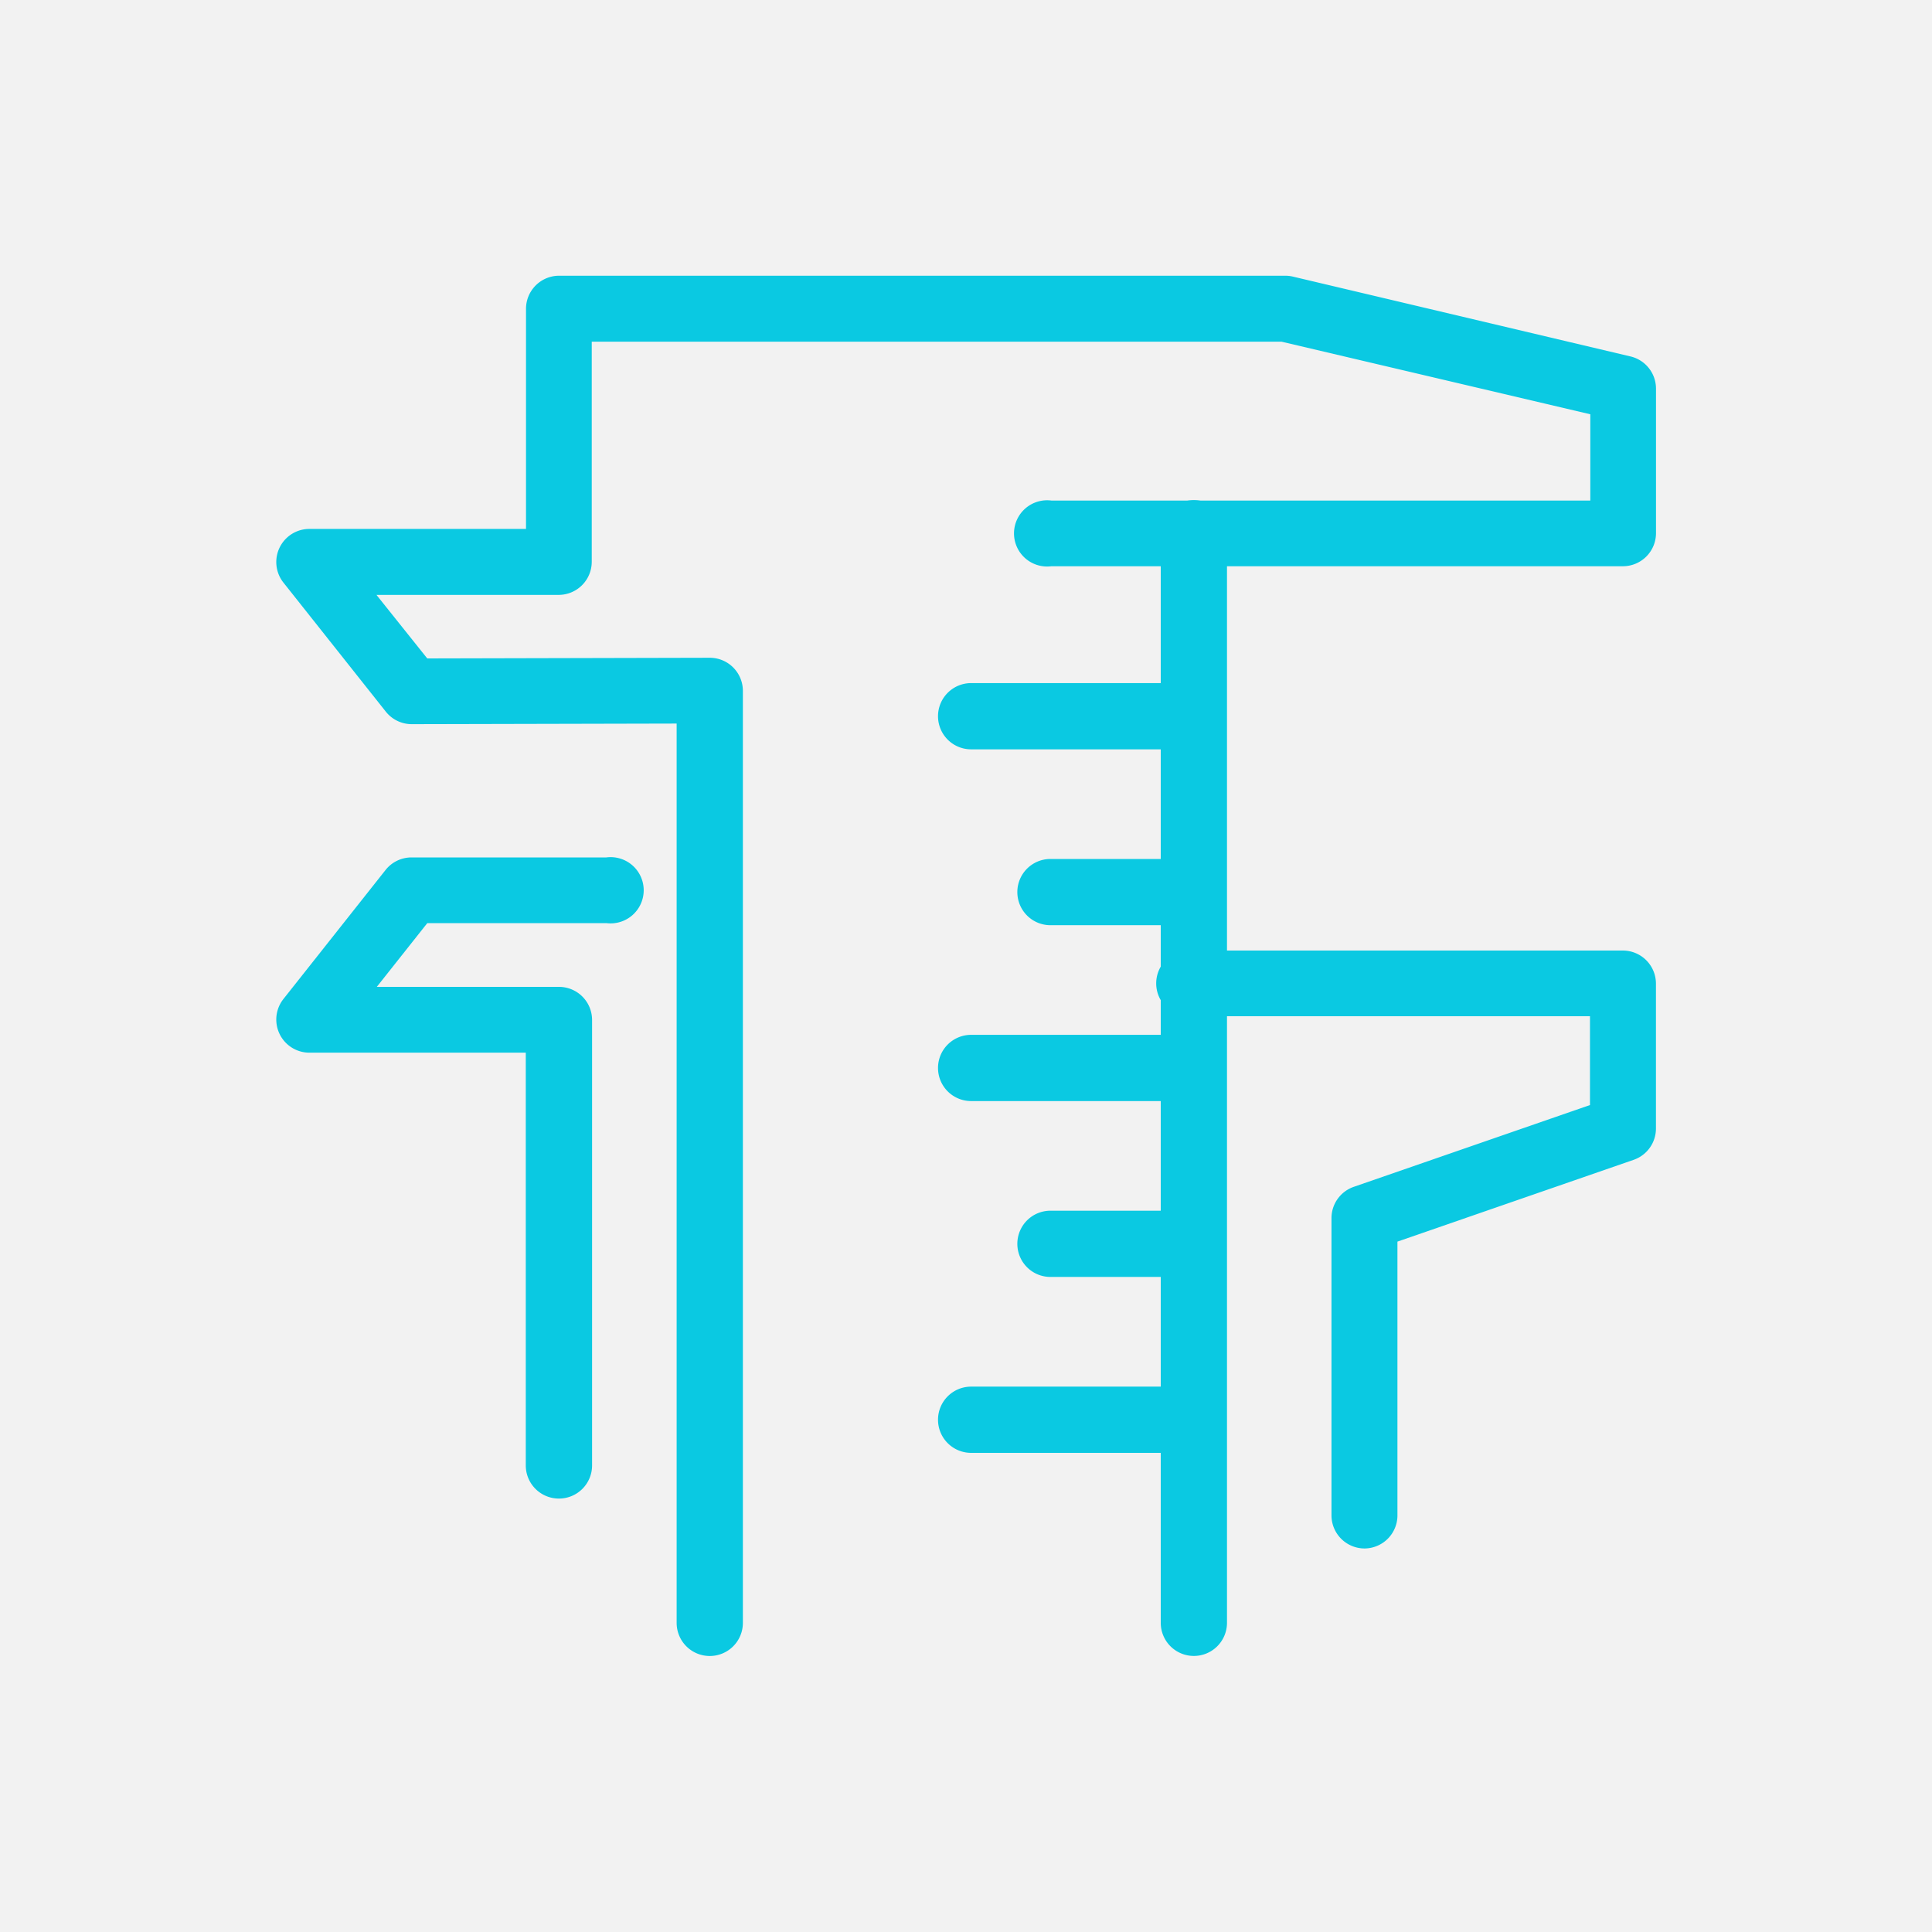 <svg xmlns="http://www.w3.org/2000/svg" width="35" height="35" viewBox="0 0 35 35"><g transform="translate(-14298 386)"><rect width="35" height="35" transform="translate(14298 -386)" fill="#f2f2f2"/><g transform="translate(28374.553 239.248)"><path d="M8.8,25.942a.6.6,0,0,1-.6-.6V9.05L3.4,9.061a.6.6,0,0,1-.468-.226L1.071,6.489a.6.6,0,0,1,.467-.965H5.471V1.537a.6.6,0,0,1,.6-.6H19.228a.6.6,0,0,1,.136.016L25.483,2.4a.6.6,0,0,1,.459.579V5.6a.6.6,0,0,1-.6.6H14.989a.6.6,0,1,1,0-1.19h9.763V3.447L19.159,2.132H6.662V6.119a.6.6,0,0,1-.6.6h-3.3L3.682,7.87,8.8,7.858a.6.6,0,0,1,.6.6V25.346A.6.6,0,0,1,8.8,25.942Z" transform="translate(-14072.495 -621.19)" fill="#0ac9e2"/><path d="M-.155,20.184a.6.6,0,0,1-.6-.6V-.155a.6.6,0,0,1,.6-.6.6.6,0,0,1,.6.6V19.589A.6.6,0,0,1-.155,20.184Z" transform="translate(-14054.77 -615.433)" fill="#0ac9e2"/><path d="M108.973,89.555a.6.6,0,0,1-.6-.6V83.567a.6.6,0,0,1,.4-.562l4.283-1.483V79.913h-7.181a.6.6,0,1,1,0-1.19h7.776a.6.6,0,0,1,.6.6v2.628a.6.6,0,0,1-.4.562l-4.283,1.483v4.969A.6.6,0,0,1,108.973,89.555Z" transform="translate(-14160.805 -686.751)" fill="#0ac9e2"/><path d="M6.067,79.606a.6.6,0,0,1-.6-.6V71.528H1.538a.6.6,0,0,1-.467-.965l1.857-2.346a.6.6,0,0,1,.467-.226H6.926a.6.6,0,1,1,0,1.19H3.683l-.915,1.155h3.3a.6.6,0,0,1,.6.6v8.078A.6.6,0,0,1,6.067,79.606Z" transform="translate(-14072.495 -677.706)" fill="#0ac9e2"/><path d="M3.77.44H-.155a.6.6,0,0,1-.6-.6.6.6,0,0,1,.6-.6H3.77a.6.6,0,0,1,.6.6A.6.6,0,0,1,3.77.44Z" transform="translate(-14058.805 -612.113)" fill="#0ac9e2"/><path d="M2.334.44H-.155a.6.6,0,0,1-.6-.6.6.6,0,0,1,.6-.6H2.334a.6.6,0,0,1,.6.6A.6.6,0,0,1,2.334.44Z" transform="translate(-14057.368 -608.927)" fill="#0ac9e2"/><path d="M3.77.44H-.155a.6.6,0,0,1-.6-.6.6.6,0,0,1,.6-.6H3.77a.6.6,0,0,1,.6.6A.6.6,0,0,1,3.77.44Z" transform="translate(-14058.805 -605.741)" fill="#0ac9e2"/><path d="M2.334.44H-.155a.6.6,0,0,1-.6-.6.6.6,0,0,1,.6-.6H2.334a.6.6,0,0,1,.6.6A.6.6,0,0,1,2.334.44Z" transform="translate(-14057.368 -602.555)" fill="#0ac9e2"/><path d="M3.77.44H-.155a.6.6,0,0,1-.6-.6.6.6,0,0,1,.6-.6H3.77a.6.6,0,0,1,.6.6A.6.6,0,0,1,3.77.44Z" transform="translate(-14058.805 -599.368)" fill="#0ac9e2"/></g></g></svg>